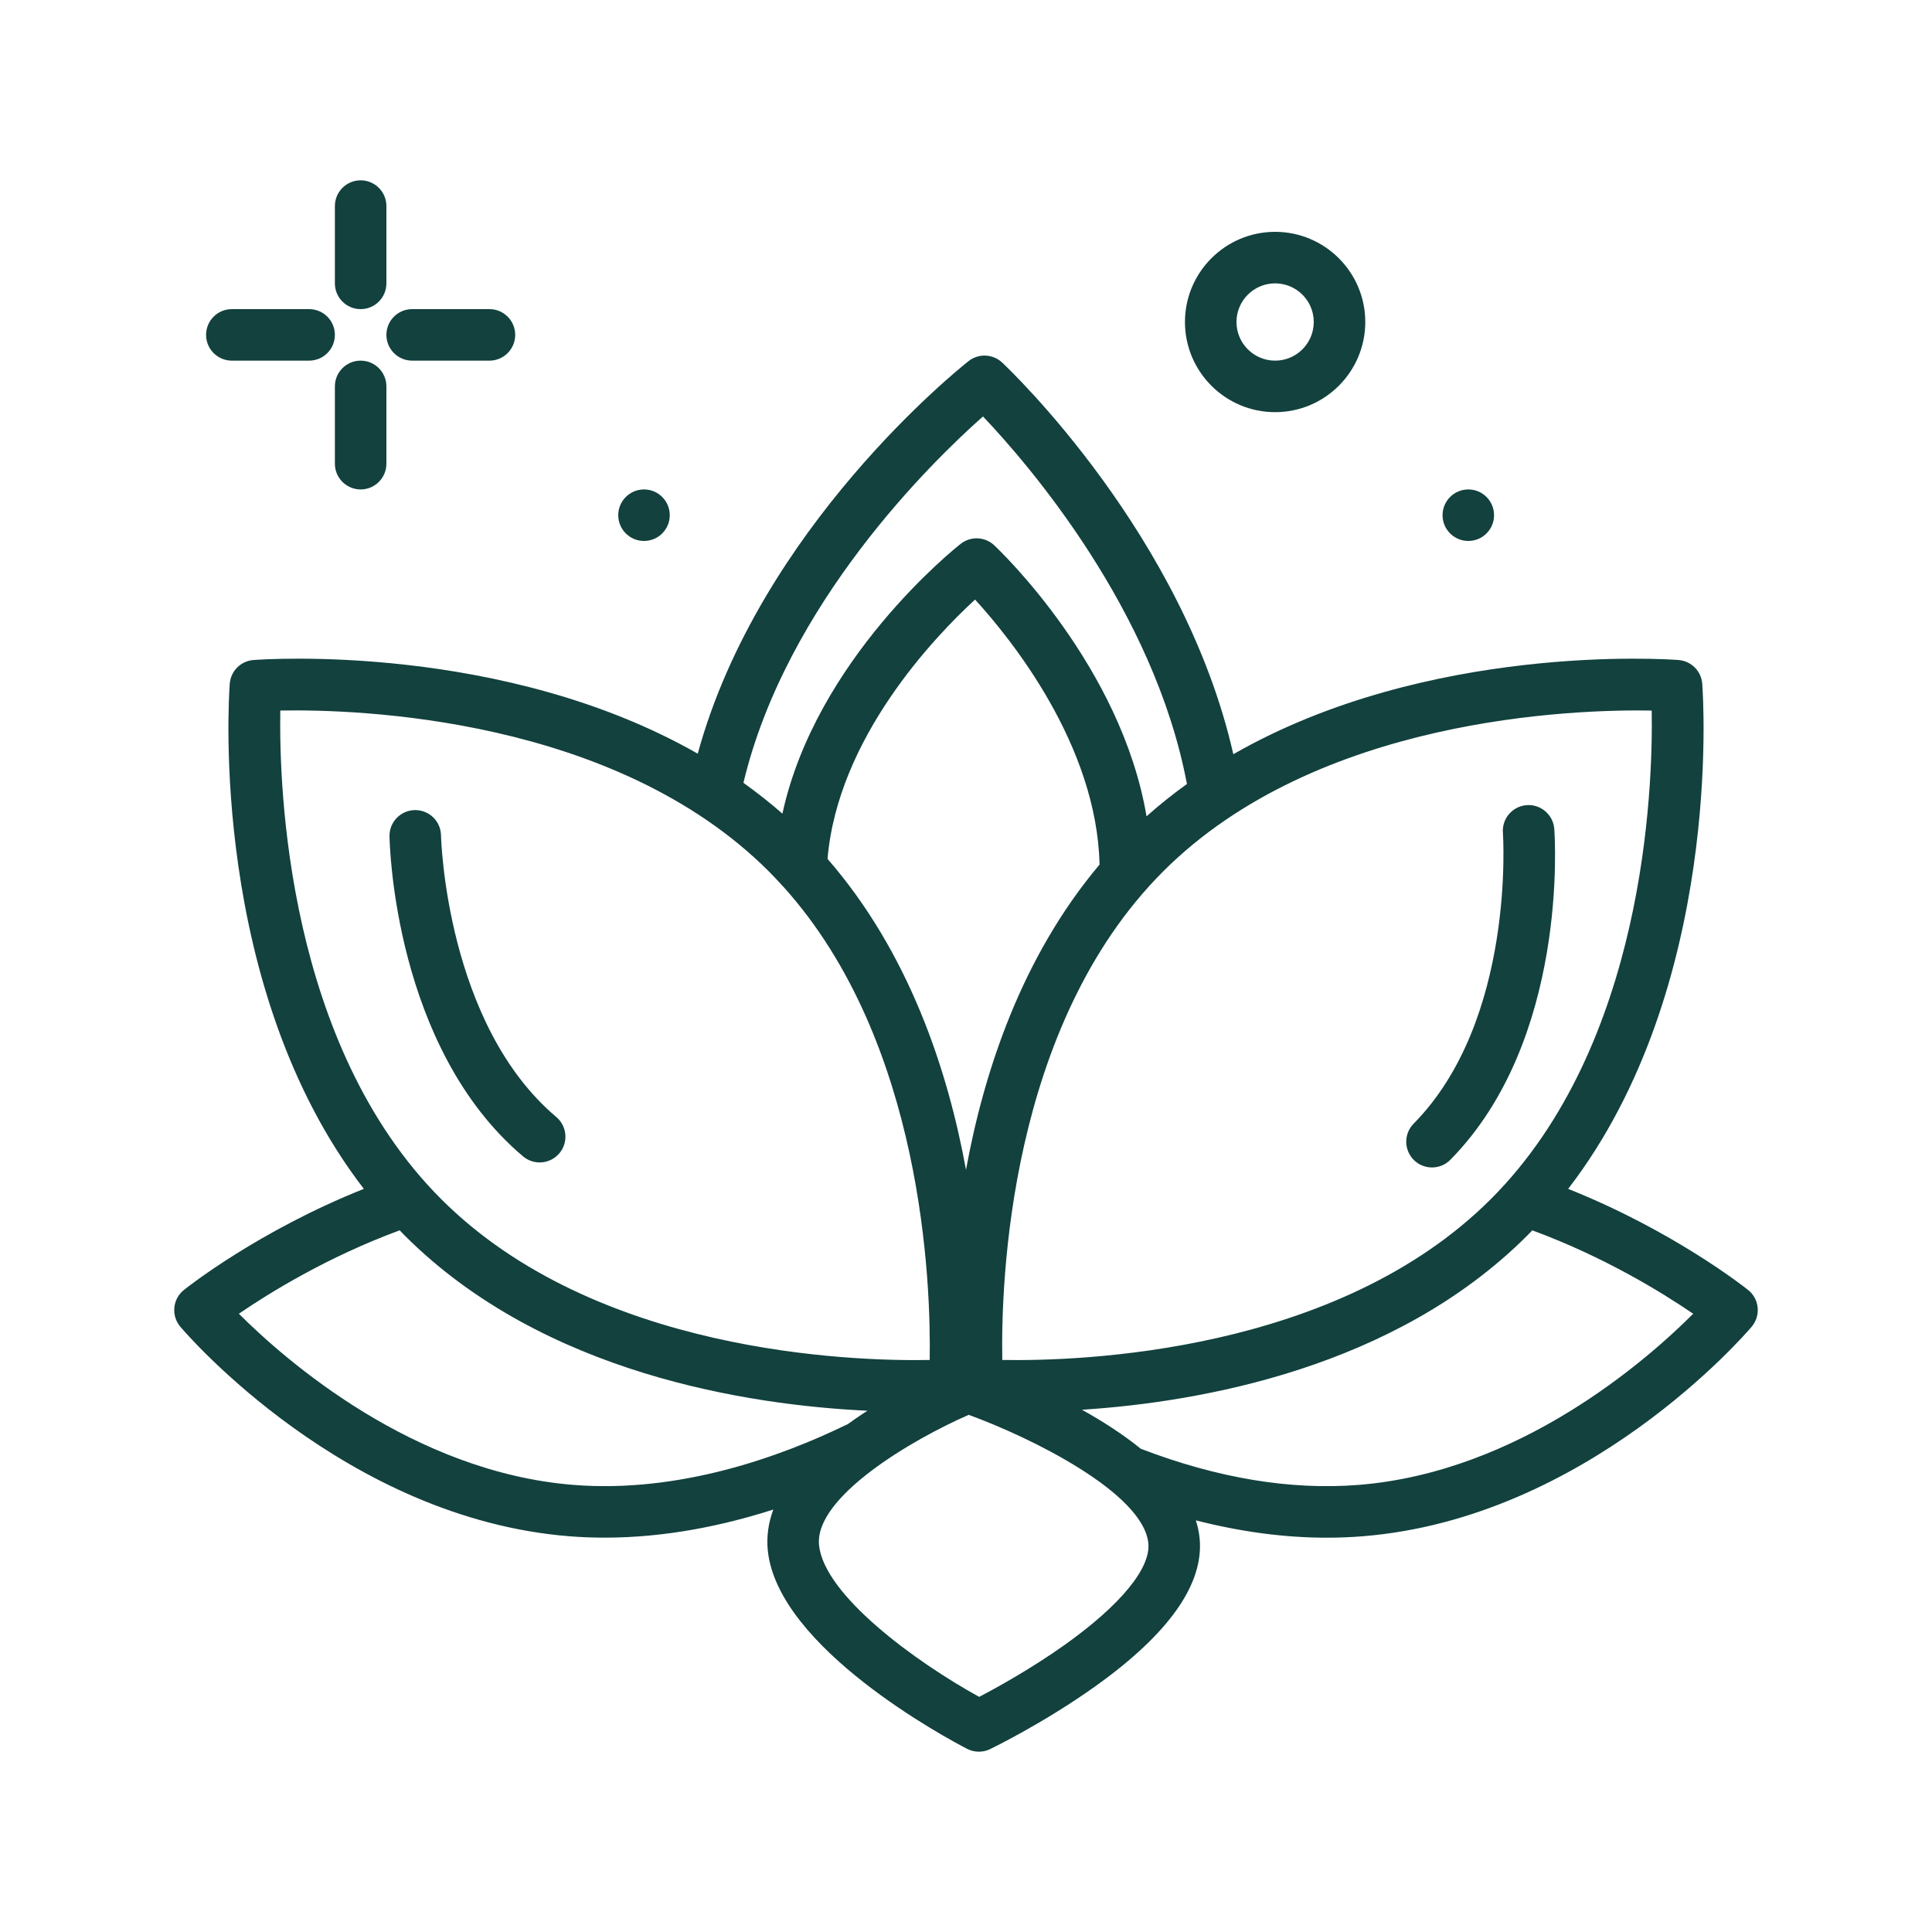 <?xml version="1.0" encoding="UTF-8"?> <svg xmlns="http://www.w3.org/2000/svg" width="87" height="87" viewBox="0 0 87 87" fill="none"> <path d="M16.24 13.92C16.881 13.92 17.4 13.401 17.4 12.76V9.28C17.4 8.64 16.881 8.12 16.24 8.12C15.6 8.12 15.08 8.64 15.08 9.28V12.76C15.08 13.401 15.6 13.92 16.24 13.92Z" fill="#12413E"></path> <path d="M16.24 16.24C15.6 16.24 15.08 16.759 15.08 17.4V20.88C15.08 21.52 15.6 22.04 16.24 22.04C16.881 22.04 17.4 21.52 17.4 20.88V17.4C17.4 16.759 16.881 16.24 16.24 16.24Z" fill="#12413E"></path> <path d="M10.44 16.24H13.92C14.561 16.24 15.08 15.72 15.08 15.08C15.08 14.439 14.561 13.92 13.92 13.92H10.44C9.8 13.92 9.28 14.439 9.28 15.08C9.28 15.72 9.8 16.24 10.44 16.24Z" fill="#12413E"></path> <path d="M18.56 16.24H22.04C22.68 16.24 23.2 15.72 23.2 15.08C23.2 14.439 22.68 13.92 22.04 13.92H18.56C17.919 13.92 17.4 14.439 17.4 15.08C17.4 15.72 17.919 16.24 18.56 16.24Z" fill="#12413E"></path> <path d="M29 24.36C29.641 24.36 30.16 23.841 30.16 23.2C30.16 22.559 29.641 22.04 29 22.04C28.36 22.04 27.84 22.559 27.84 23.2C27.84 23.841 28.36 24.36 29 24.36Z" fill="#12413E"></path> <path d="M66.12 24.36C66.76 24.36 67.279 23.841 67.279 23.2C67.279 22.559 66.76 22.04 66.12 22.04C65.479 22.04 64.96 22.559 64.96 23.2C64.96 23.841 65.479 24.36 66.12 24.36Z" fill="#12413E"></path> <path d="M57.42 18.56C59.659 18.56 61.48 16.739 61.48 14.5C61.48 12.261 59.659 10.44 57.42 10.44C55.181 10.44 53.36 12.261 53.36 14.5C53.36 16.739 55.181 18.56 57.42 18.56ZM57.42 12.76C58.38 12.76 59.16 13.54 59.16 14.5C59.16 15.46 58.38 16.24 57.42 16.24C56.46 16.24 55.68 15.46 55.68 14.5C55.68 13.54 56.46 12.76 57.42 12.76Z" fill="#12413E"></path> <path d="M78.718 58.088C78.571 57.97 75.35 55.422 70.615 53.537C77.591 44.481 76.699 31.386 76.654 30.79C76.611 30.218 76.156 29.764 75.584 29.721C75.046 29.68 64.29 28.947 55.538 33.963C53.298 24.088 45.474 16.651 45.127 16.326C44.709 15.934 44.067 15.906 43.616 16.261C43.218 16.574 34.206 23.767 31.42 33.939C22.677 28.949 11.954 29.68 11.416 29.721C10.844 29.764 10.389 30.218 10.346 30.79C10.301 31.386 9.409 44.48 16.384 53.536C11.65 55.421 8.43 57.969 8.282 58.088C8.036 58.283 7.881 58.57 7.851 58.882C7.821 59.195 7.918 59.506 8.121 59.745C8.42 60.097 15.553 68.376 25.641 69.18C26.175 69.222 26.706 69.242 27.232 69.242C29.956 69.242 32.552 68.704 34.823 67.976C34.598 68.586 34.513 69.199 34.574 69.813C35.018 74.214 42.675 78.299 43.547 78.751C43.714 78.837 43.897 78.88 44.08 78.88C44.253 78.88 44.425 78.842 44.585 78.765C44.682 78.718 46.994 77.593 49.292 75.958C52.636 73.578 54.227 71.325 54.019 69.262C53.992 68.99 53.933 68.724 53.85 68.463C55.867 68.98 57.837 69.244 59.742 69.244C60.286 69.244 60.825 69.223 61.359 69.18C71.446 68.376 78.58 60.097 78.879 59.745C79.082 59.506 79.179 59.195 79.149 58.883C79.119 58.57 78.964 58.283 78.718 58.088ZM74.378 31.997C74.438 35.496 74.072 47.059 67.135 53.996C60.196 60.935 48.632 61.303 45.134 61.24C45.071 57.745 45.428 46.191 52.378 39.241C59.316 32.302 70.885 31.936 74.378 31.997ZM43.5 52.678C42.675 48.158 40.92 42.876 37.264 38.676C37.73 33.217 42.092 28.67 43.908 26.999C45.546 28.791 49.394 33.565 49.514 38.933C46.008 43.09 44.309 48.249 43.5 52.678ZM44.265 18.753C46.294 20.89 51.967 27.445 53.449 35.304C52.824 35.753 52.215 36.238 51.629 36.76C50.488 29.995 45.03 24.798 44.771 24.555C44.352 24.163 43.711 24.135 43.26 24.49C42.967 24.72 36.743 29.696 35.233 36.639C34.666 36.143 34.079 35.681 33.477 35.252C35.41 27.167 41.984 20.773 44.265 18.753ZM12.622 31.996C16.114 31.932 27.671 32.29 34.622 39.24C34.81 39.429 34.992 39.622 35.171 39.818C35.206 39.861 35.243 39.901 35.283 39.938C41.582 46.929 41.923 57.859 41.865 61.241C38.375 61.306 26.816 60.947 19.866 53.996C12.928 47.059 12.563 35.492 12.622 31.996ZM25.825 66.867C18.604 66.291 12.861 61.26 10.756 59.159C12.12 58.226 14.741 56.602 17.998 55.403C18.074 55.481 18.148 55.56 18.225 55.637C24.482 61.893 33.789 63.278 39.063 63.527C39 63.568 38.937 63.607 38.874 63.648C38.624 63.812 38.389 63.977 38.161 64.141C38.147 64.147 38.132 64.15 38.118 64.157C35.14 65.603 30.592 67.246 25.825 66.867ZM47.97 74.052C46.449 75.136 44.881 76 44.093 76.412C41.225 74.832 37.109 71.828 36.883 69.58C36.664 67.411 41.093 64.812 43.622 63.712C46.412 64.726 51.482 67.222 51.711 69.494C51.824 70.614 50.46 72.275 47.97 74.052ZM61.175 66.867C58.122 67.111 54.83 66.565 51.391 65.247C51.386 65.245 51.381 65.245 51.375 65.243C50.559 64.581 49.636 63.99 48.721 63.483C54.095 63.134 62.817 61.595 68.775 55.637C68.852 55.56 68.926 55.482 69.001 55.404C72.26 56.603 74.882 58.227 76.246 59.16C74.146 61.261 68.416 66.29 61.175 66.867Z" fill="#12413E"></path> <path d="M64.484 52.572C64.784 52.572 65.083 52.457 65.31 52.227C70.633 46.83 70.019 37.713 69.991 37.327C69.943 36.688 69.381 36.208 68.748 36.257C68.109 36.304 67.63 36.861 67.677 37.499C67.684 37.584 68.249 45.944 63.659 50.598C63.209 51.054 63.214 51.789 63.67 52.239C63.896 52.461 64.19 52.572 64.484 52.572Z" fill="#12413E"></path> <path d="M23.553 52.072C23.771 52.256 24.037 52.346 24.301 52.346C24.631 52.346 24.959 52.206 25.188 51.935C25.601 51.445 25.54 50.714 25.05 50.3C20.086 46.107 19.862 37.748 19.859 37.62C19.849 36.986 19.332 36.479 18.7 36.479C18.693 36.479 18.687 36.479 18.68 36.479C18.04 36.49 17.529 37.017 17.54 37.658C17.546 38.045 17.762 47.18 23.553 52.072Z" fill="#12413E"></path> </svg> 